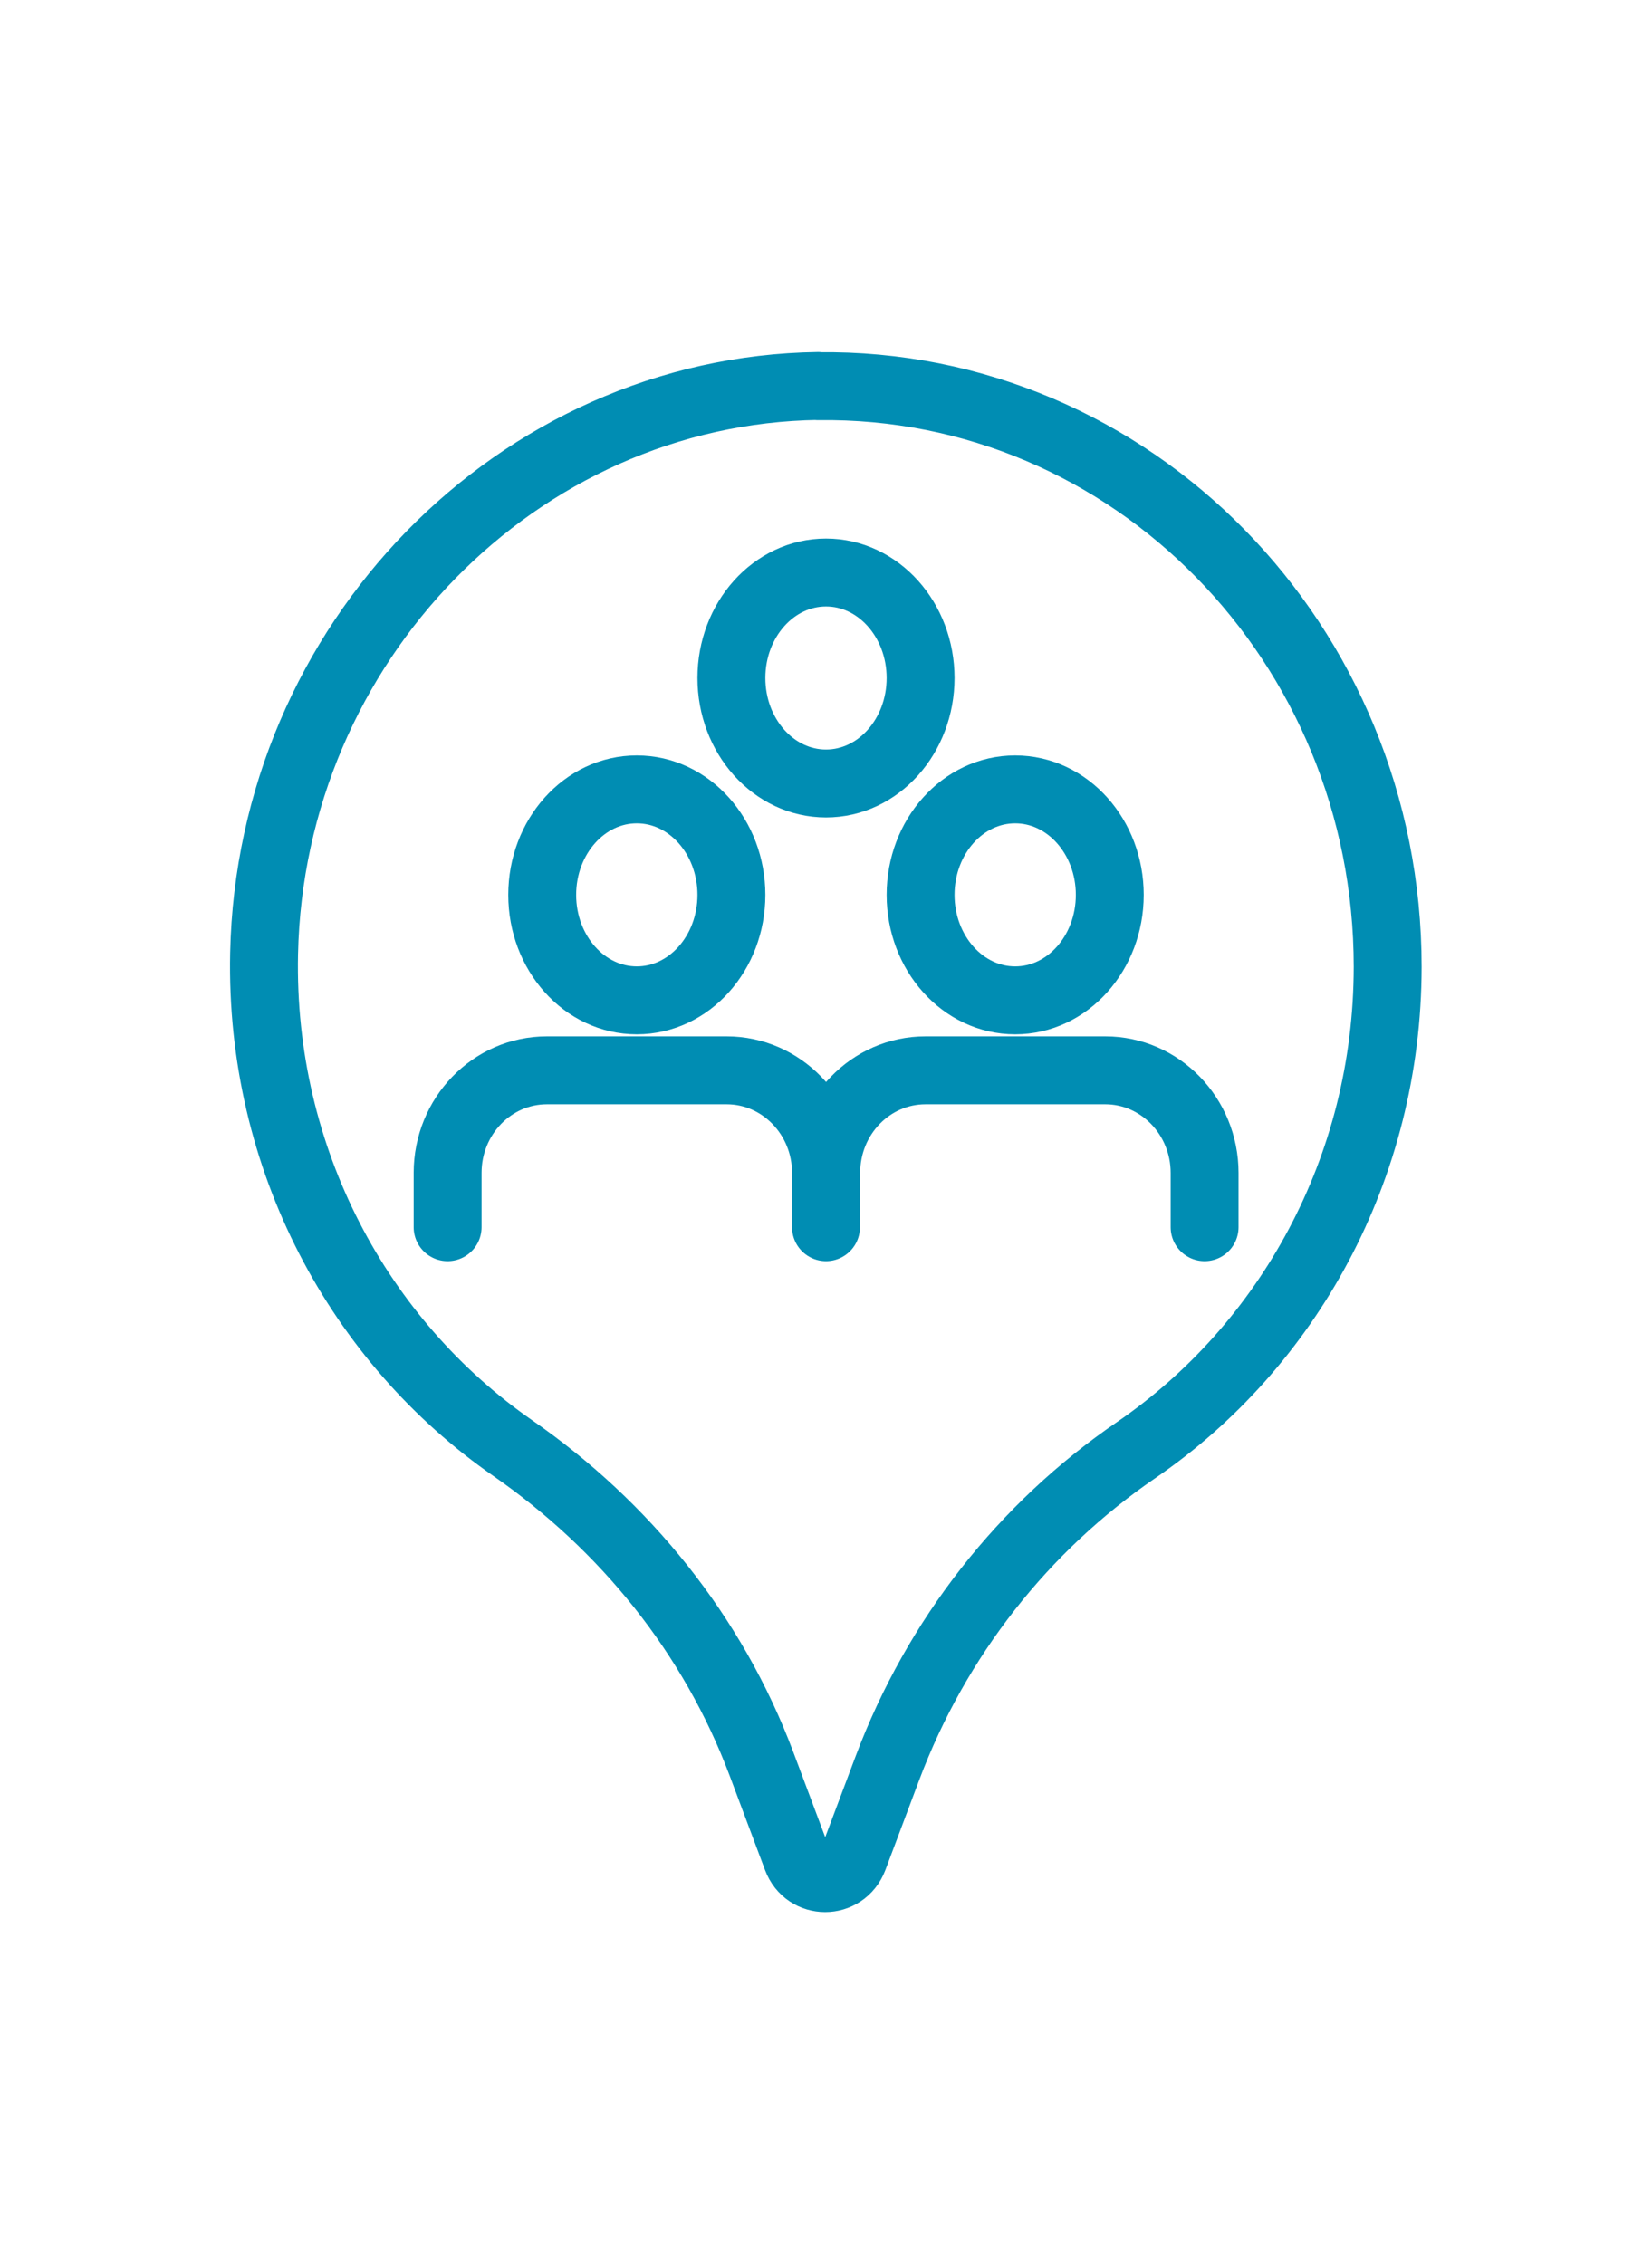 <?xml version="1.0" encoding="UTF-8"?><svg id="Warstwa_1" xmlns="http://www.w3.org/2000/svg" xmlns:xlink="http://www.w3.org/1999/xlink" viewBox="0 0 73 100"><defs><style>.cls-1,.cls-2{fill:none;}.cls-2{stroke:#008db3;stroke-linecap:round;stroke-linejoin:round;stroke-width:3px;}.cls-3{clip-path:url(#clippath);}</style><clipPath id="clippath"><rect class="cls-1" width="73" height="100"/></clipPath></defs><g class="cls-3"><path class="cls-2" d="M36.15,17.05c-13.28.19-24.19,11.36-24.48,25.07-.19,9.1,4.22,17.15,10.99,21.85,4.94,3.43,8.84,8.22,10.99,13.95l1.56,4.16c.44,1.18,2.06,1.18,2.51,0l1.5-3.99c2.16-5.74,6.01-10.63,10.98-14.03,6.7-4.59,11.11-12.43,11.12-21.35,0-14.28-11.3-25.84-25.18-25.65h0ZM53.23,54.21v-2.4c0-2.5-1.97-4.53-4.39-4.53h-7.94c-2.43,0-4.39,2.03-4.39,4.53M40.68,39.53c0,2.57,1.87,4.66,4.18,4.66s4.18-2.09,4.18-4.66-1.87-4.66-4.18-4.66-4.18,2.09-4.18,4.66h0ZM36.5,54.21v-2.4c0-2.5-1.97-4.53-4.39-4.53h-7.94c-2.43,0-4.39,2.03-4.39,4.53v2.4M23.96,39.53c0,2.57,1.87,4.66,4.18,4.66s4.18-2.09,4.18-4.66-1.87-4.66-4.18-4.66-4.18,2.09-4.18,4.66h0ZM32.32,29.95c0,2.57,1.87,4.66,4.18,4.66s4.18-2.09,4.18-4.66-1.87-4.66-4.18-4.66-4.18,2.09-4.18,4.66h0Z"/></g></svg>